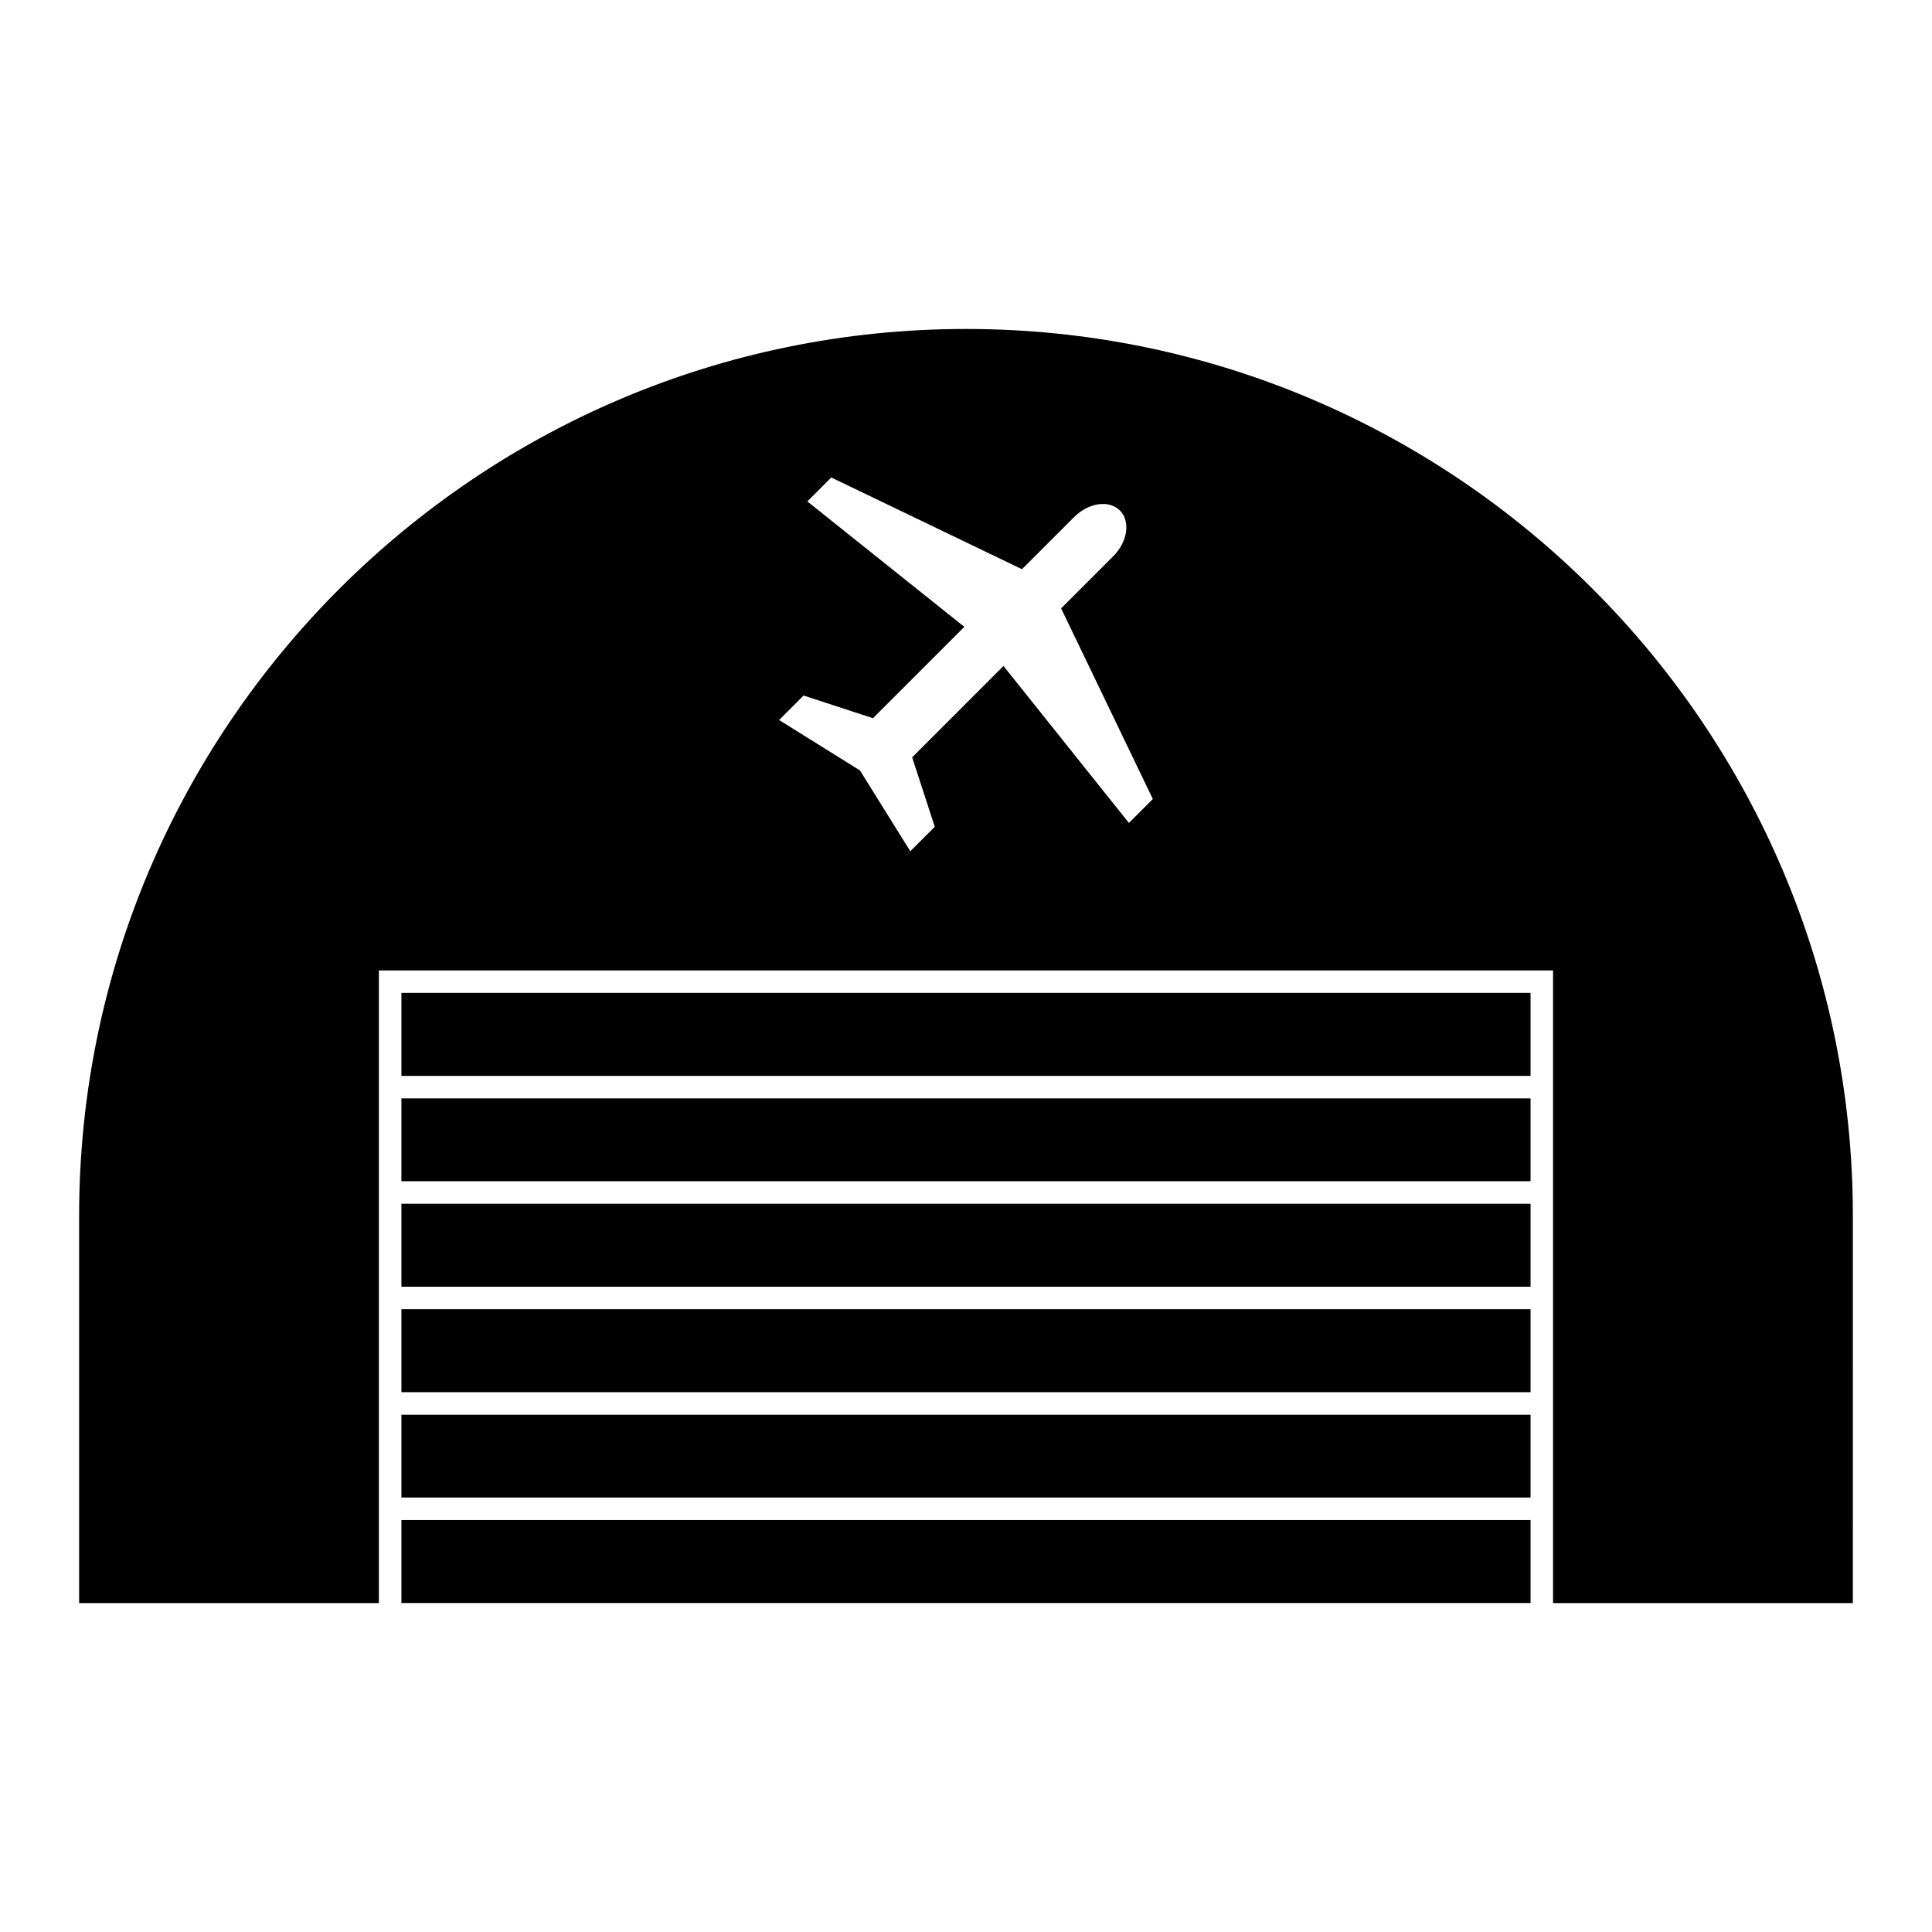 <?xml version="1.0" encoding="UTF-8"?>
<!-- Uploaded to: SVG Repo, www.svgrepo.com, Generator: SVG Repo Mixer Tools -->
<svg fill="#000000" width="800px" height="800px" version="1.1" viewBox="144 144 512 512" xmlns="http://www.w3.org/2000/svg">
 <g>
  <path d="m250.38 546.83h299.23v21.984h-299.23z"/>
  <path d="m250.38 407.13h299.23v21.992h-299.23z"/>
  <path d="m250.38 435.09h299.23v21.945h-299.23z"/>
  <path d="m250.38 463.01h299.23v21.984h-299.23z"/>
  <path d="m250.38 490.96h299.23v21.984h-299.23z"/>
  <path d="m250.38 518.92h299.23v21.941h-299.23z"/>
  <path d="m400 231.18c-129.6 0-235.03 105.43-235.03 235.03v102.62h79.441l-0.004-167.65h311.17v167.65h79.449l0.004-102.62c-0.008-129.6-105.45-235.03-235.04-235.03zm43.176 130.91-33.242-41.598-24.207 24.215 6 18.395-6.484 6.488-13.352-21.426-21.422-13.352 6.484-6.488 18.398 6.004 24.207-24.207-41.605-33.242 6.344-6.344 50.539 24.309 13.805-13.805c3.836-3.84 9.266-4.625 12.133-1.758 2.856 2.867 2.074 8.297-1.762 12.137l-13.805 13.805 24.305 50.531z"/>
 </g>
</svg>